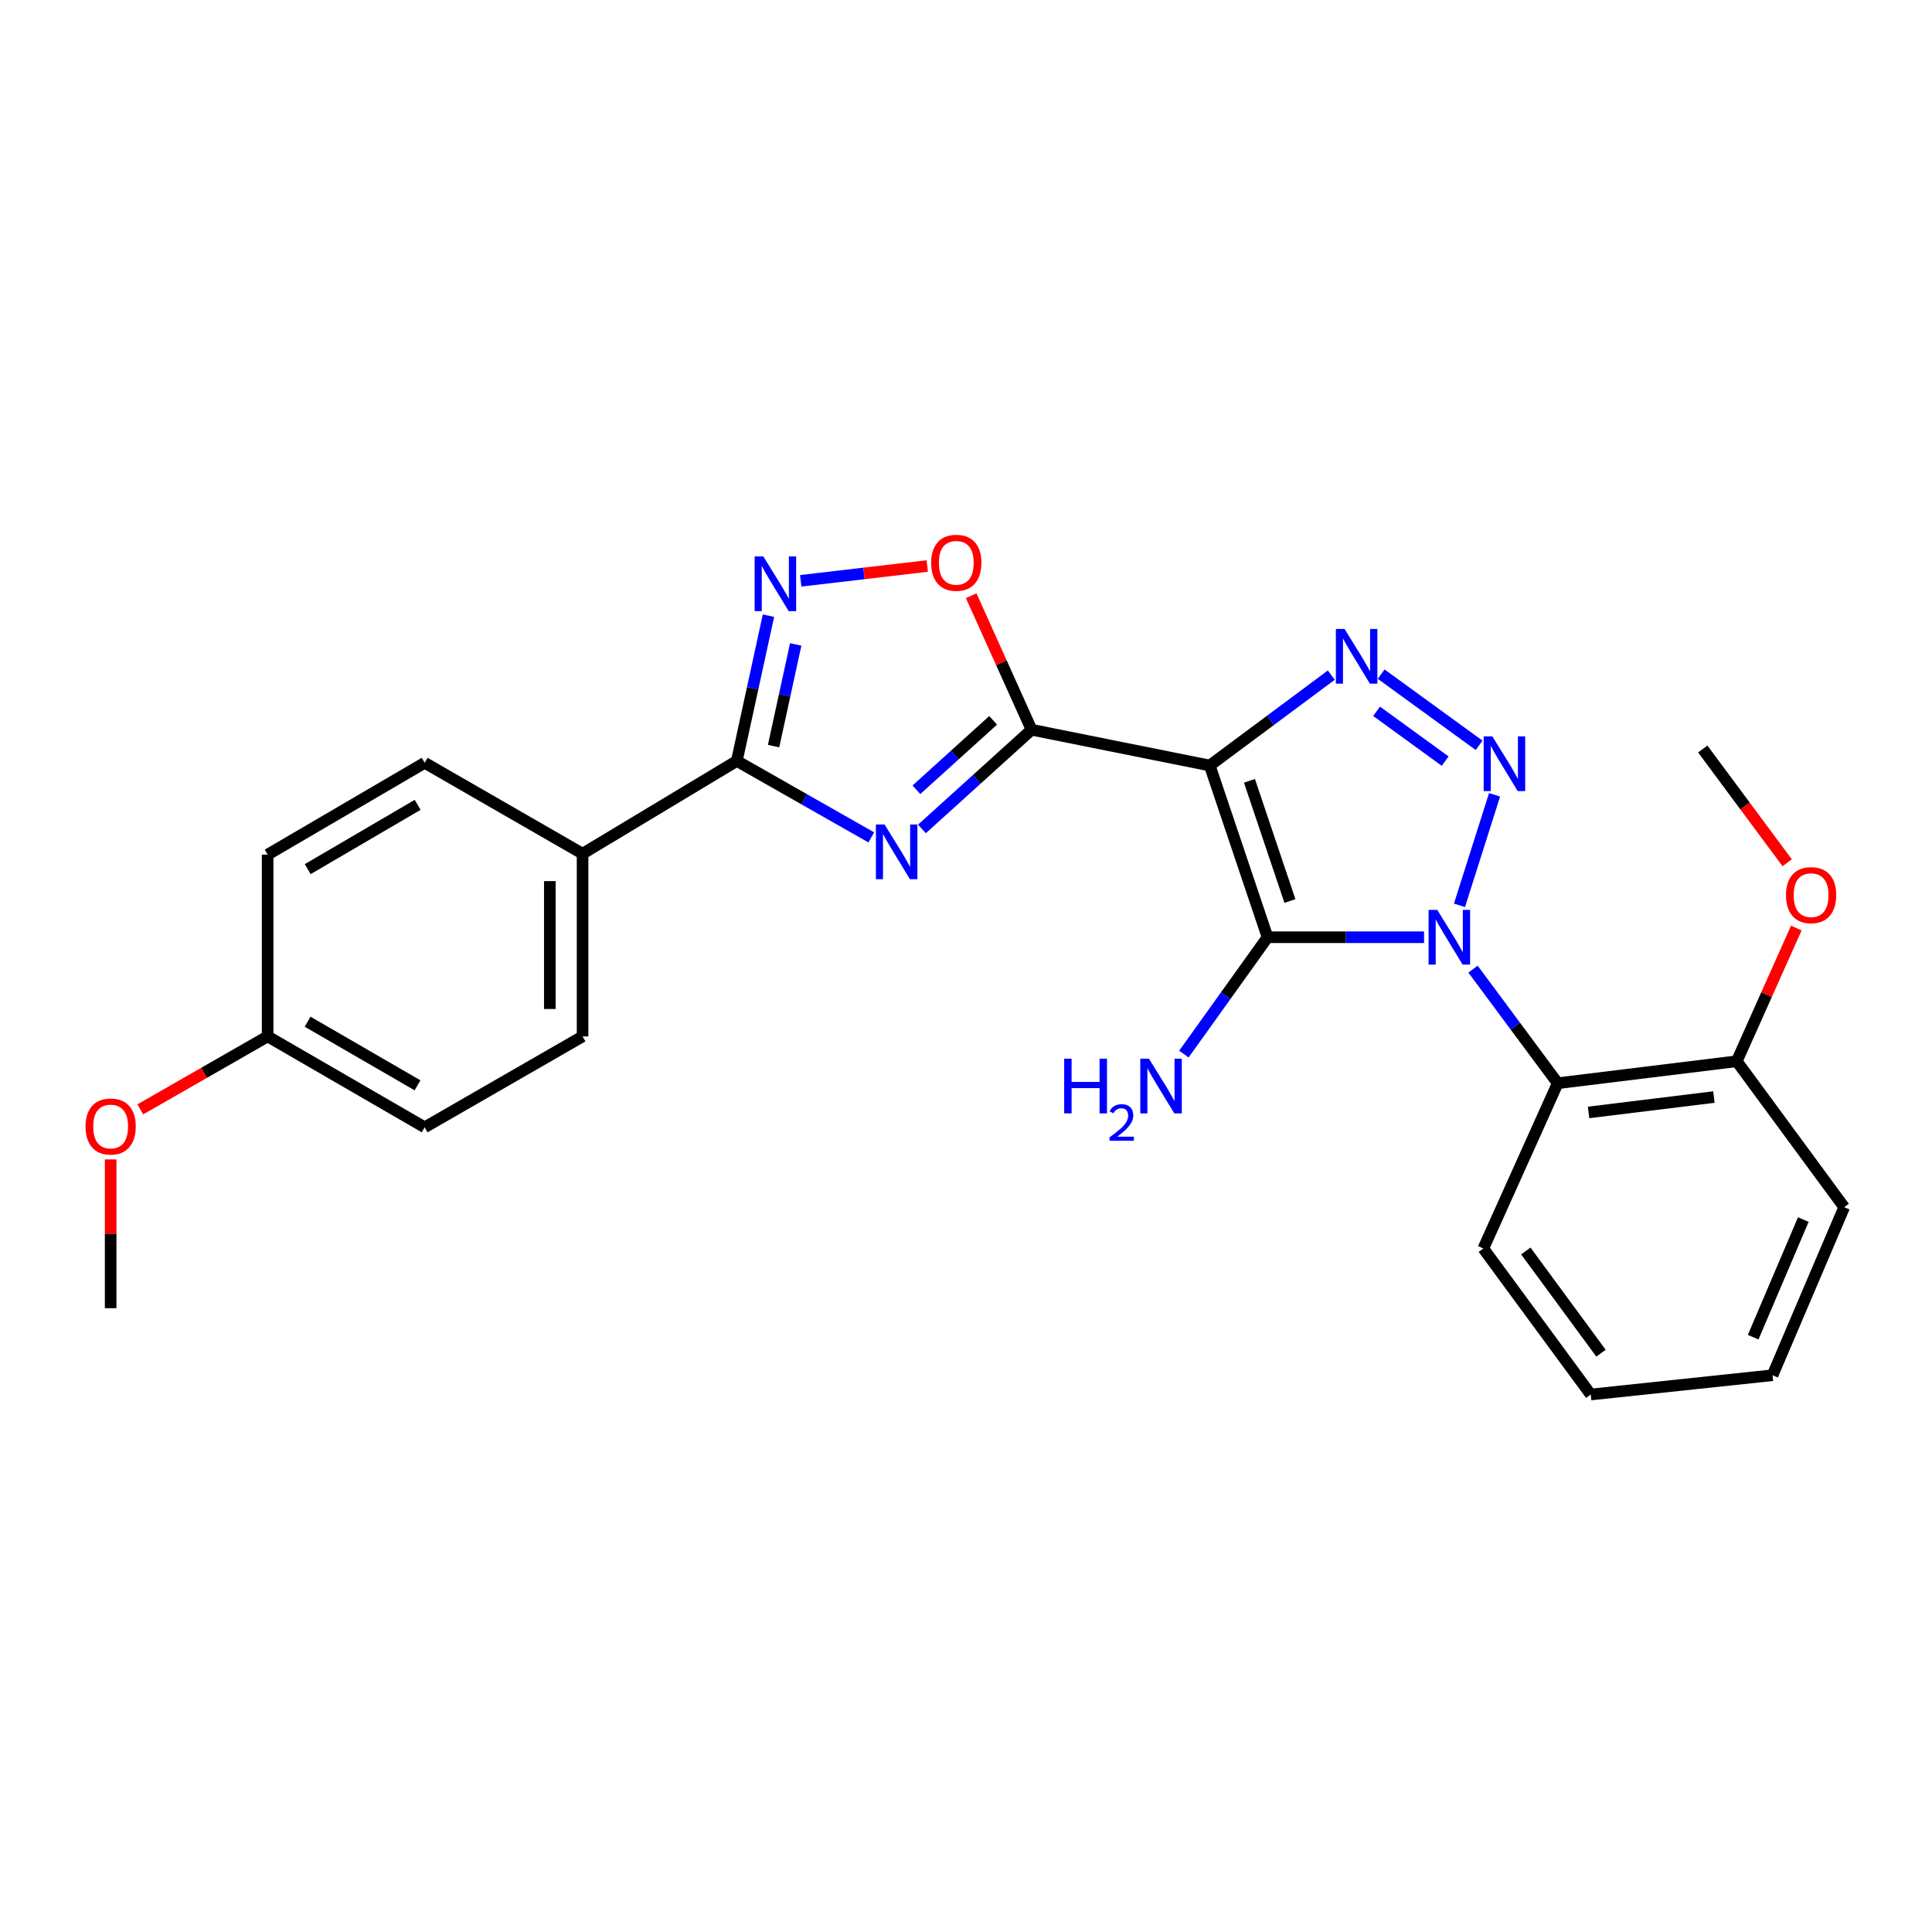 <?xml version='1.0' encoding='iso-8859-1'?>
<svg version='1.1' baseProfile='full'
              xmlns='http://www.w3.org/2000/svg'
                      xmlns:rdkit='http://www.rdkit.org/xml'
                      xmlns:xlink='http://www.w3.org/1999/xlink'
                  xml:space='preserve'
width='1000px' height='1000px' viewBox='0 0 1000 1000'>
<!-- END OF HEADER -->
<rect style='opacity:1.0;fill:#FFFFFF;stroke:none' width='1000' height='1000' x='0' y='0'> </rect>
<path class='bond-1' d='M 737.085,485.112 L 696.587,485.112' style='fill:none;fill-rule:evenodd;stroke:#0000FF;stroke-width:6px;stroke-linecap:butt;stroke-linejoin:miter;stroke-opacity:1' />
<path class='bond-1' d='M 696.587,485.112 L 656.088,485.112' style='fill:none;fill-rule:evenodd;stroke:#000000;stroke-width:6px;stroke-linecap:butt;stroke-linejoin:miter;stroke-opacity:1' />
<path class='bond-2' d='M 755.422,468.596 L 773.587,411.389' style='fill:none;fill-rule:evenodd;stroke:#0000FF;stroke-width:6px;stroke-linecap:butt;stroke-linejoin:miter;stroke-opacity:1' />
<path class='bond-8' d='M 762.435,501.624 L 784.351,531.151' style='fill:none;fill-rule:evenodd;stroke:#0000FF;stroke-width:6px;stroke-linecap:butt;stroke-linejoin:miter;stroke-opacity:1' />
<path class='bond-8' d='M 784.351,531.151 L 806.268,560.677' style='fill:none;fill-rule:evenodd;stroke:#000000;stroke-width:6px;stroke-linecap:butt;stroke-linejoin:miter;stroke-opacity:1' />
<path class='bond-0' d='M 626.159,396.23 L 656.088,485.112' style='fill:none;fill-rule:evenodd;stroke:#000000;stroke-width:6px;stroke-linecap:butt;stroke-linejoin:miter;stroke-opacity:1' />
<path class='bond-0' d='M 646.714,404.153 L 667.664,466.37' style='fill:none;fill-rule:evenodd;stroke:#000000;stroke-width:6px;stroke-linecap:butt;stroke-linejoin:miter;stroke-opacity:1' />
<path class='bond-3' d='M 626.159,396.23 L 533.934,377.706' style='fill:none;fill-rule:evenodd;stroke:#000000;stroke-width:6px;stroke-linecap:butt;stroke-linejoin:miter;stroke-opacity:1' />
<path class='bond-26' d='M 626.159,396.23 L 657.619,372.837' style='fill:none;fill-rule:evenodd;stroke:#000000;stroke-width:6px;stroke-linecap:butt;stroke-linejoin:miter;stroke-opacity:1' />
<path class='bond-26' d='M 657.619,372.837 L 689.078,349.444' style='fill:none;fill-rule:evenodd;stroke:#0000FF;stroke-width:6px;stroke-linecap:butt;stroke-linejoin:miter;stroke-opacity:1' />
<path class='bond-11' d='M 656.088,485.112 L 634.435,515.355' style='fill:none;fill-rule:evenodd;stroke:#000000;stroke-width:6px;stroke-linecap:butt;stroke-linejoin:miter;stroke-opacity:1' />
<path class='bond-11' d='M 634.435,515.355 L 612.782,545.599' style='fill:none;fill-rule:evenodd;stroke:#0000FF;stroke-width:6px;stroke-linecap:butt;stroke-linejoin:miter;stroke-opacity:1' />
<path class='bond-4' d='M 765.589,385.782 L 714.886,348.928' style='fill:none;fill-rule:evenodd;stroke:#0000FF;stroke-width:6px;stroke-linecap:butt;stroke-linejoin:miter;stroke-opacity:1' />
<path class='bond-4' d='M 748.017,393.966 L 712.525,368.168' style='fill:none;fill-rule:evenodd;stroke:#0000FF;stroke-width:6px;stroke-linecap:butt;stroke-linejoin:miter;stroke-opacity:1' />
<path class='bond-5' d='M 533.934,377.706 L 505.567,403.38' style='fill:none;fill-rule:evenodd;stroke:#000000;stroke-width:6px;stroke-linecap:butt;stroke-linejoin:miter;stroke-opacity:1' />
<path class='bond-5' d='M 505.567,403.38 L 477.199,429.055' style='fill:none;fill-rule:evenodd;stroke:#0000FF;stroke-width:6px;stroke-linecap:butt;stroke-linejoin:miter;stroke-opacity:1' />
<path class='bond-5' d='M 514.049,372.84 L 494.192,390.812' style='fill:none;fill-rule:evenodd;stroke:#000000;stroke-width:6px;stroke-linecap:butt;stroke-linejoin:miter;stroke-opacity:1' />
<path class='bond-5' d='M 494.192,390.812 L 474.334,408.784' style='fill:none;fill-rule:evenodd;stroke:#0000FF;stroke-width:6px;stroke-linecap:butt;stroke-linejoin:miter;stroke-opacity:1' />
<path class='bond-9' d='M 533.934,377.706 L 518.313,343.027' style='fill:none;fill-rule:evenodd;stroke:#000000;stroke-width:6px;stroke-linecap:butt;stroke-linejoin:miter;stroke-opacity:1' />
<path class='bond-9' d='M 518.313,343.027 L 502.691,308.347' style='fill:none;fill-rule:evenodd;stroke:#FF0000;stroke-width:6px;stroke-linecap:butt;stroke-linejoin:miter;stroke-opacity:1' />
<path class='bond-6' d='M 450.985,433.444 L 416.183,413.651' style='fill:none;fill-rule:evenodd;stroke:#0000FF;stroke-width:6px;stroke-linecap:butt;stroke-linejoin:miter;stroke-opacity:1' />
<path class='bond-6' d='M 416.183,413.651 L 381.381,393.857' style='fill:none;fill-rule:evenodd;stroke:#000000;stroke-width:6px;stroke-linecap:butt;stroke-linejoin:miter;stroke-opacity:1' />
<path class='bond-10' d='M 381.381,393.857 L 301.54,441.876' style='fill:none;fill-rule:evenodd;stroke:#000000;stroke-width:6px;stroke-linecap:butt;stroke-linejoin:miter;stroke-opacity:1' />
<path class='bond-28' d='M 381.381,393.857 L 389.567,356.261' style='fill:none;fill-rule:evenodd;stroke:#000000;stroke-width:6px;stroke-linecap:butt;stroke-linejoin:miter;stroke-opacity:1' />
<path class='bond-28' d='M 389.567,356.261 L 397.752,318.665' style='fill:none;fill-rule:evenodd;stroke:#0000FF;stroke-width:6px;stroke-linecap:butt;stroke-linejoin:miter;stroke-opacity:1' />
<path class='bond-28' d='M 400.4,386.184 L 406.13,359.867' style='fill:none;fill-rule:evenodd;stroke:#000000;stroke-width:6px;stroke-linecap:butt;stroke-linejoin:miter;stroke-opacity:1' />
<path class='bond-28' d='M 406.13,359.867 L 411.86,333.55' style='fill:none;fill-rule:evenodd;stroke:#0000FF;stroke-width:6px;stroke-linecap:butt;stroke-linejoin:miter;stroke-opacity:1' />
<path class='bond-7' d='M 414.443,300.628 L 447.195,296.8' style='fill:none;fill-rule:evenodd;stroke:#0000FF;stroke-width:6px;stroke-linecap:butt;stroke-linejoin:miter;stroke-opacity:1' />
<path class='bond-7' d='M 447.195,296.8 L 479.947,292.972' style='fill:none;fill-rule:evenodd;stroke:#FF0000;stroke-width:6px;stroke-linecap:butt;stroke-linejoin:miter;stroke-opacity:1' />
<path class='bond-12' d='M 806.268,560.677 L 898.945,549.301' style='fill:none;fill-rule:evenodd;stroke:#000000;stroke-width:6px;stroke-linecap:butt;stroke-linejoin:miter;stroke-opacity:1' />
<path class='bond-12' d='M 822.235,575.796 L 887.109,567.832' style='fill:none;fill-rule:evenodd;stroke:#000000;stroke-width:6px;stroke-linecap:butt;stroke-linejoin:miter;stroke-opacity:1' />
<path class='bond-18' d='M 806.268,560.677 L 767.769,646.216' style='fill:none;fill-rule:evenodd;stroke:#000000;stroke-width:6px;stroke-linecap:butt;stroke-linejoin:miter;stroke-opacity:1' />
<path class='bond-13' d='M 301.54,441.876 L 301.54,536.437' style='fill:none;fill-rule:evenodd;stroke:#000000;stroke-width:6px;stroke-linecap:butt;stroke-linejoin:miter;stroke-opacity:1' />
<path class='bond-13' d='M 284.589,456.06 L 284.589,522.253' style='fill:none;fill-rule:evenodd;stroke:#000000;stroke-width:6px;stroke-linecap:butt;stroke-linejoin:miter;stroke-opacity:1' />
<path class='bond-14' d='M 301.54,441.876 L 219.806,394.827' style='fill:none;fill-rule:evenodd;stroke:#000000;stroke-width:6px;stroke-linecap:butt;stroke-linejoin:miter;stroke-opacity:1' />
<path class='bond-19' d='M 898.945,549.301 L 914.358,514.831' style='fill:none;fill-rule:evenodd;stroke:#000000;stroke-width:6px;stroke-linecap:butt;stroke-linejoin:miter;stroke-opacity:1' />
<path class='bond-19' d='M 914.358,514.831 L 929.771,480.361' style='fill:none;fill-rule:evenodd;stroke:#FF0000;stroke-width:6px;stroke-linecap:butt;stroke-linejoin:miter;stroke-opacity:1' />
<path class='bond-21' d='M 898.945,549.301 L 954.545,624.848' style='fill:none;fill-rule:evenodd;stroke:#000000;stroke-width:6px;stroke-linecap:butt;stroke-linejoin:miter;stroke-opacity:1' />
<path class='bond-17' d='M 301.54,536.437 L 219.806,583.496' style='fill:none;fill-rule:evenodd;stroke:#000000;stroke-width:6px;stroke-linecap:butt;stroke-linejoin:miter;stroke-opacity:1' />
<path class='bond-16' d='M 219.806,394.827 L 138.534,442.356' style='fill:none;fill-rule:evenodd;stroke:#000000;stroke-width:6px;stroke-linecap:butt;stroke-linejoin:miter;stroke-opacity:1' />
<path class='bond-16' d='M 216.173,416.589 L 159.282,449.86' style='fill:none;fill-rule:evenodd;stroke:#000000;stroke-width:6px;stroke-linecap:butt;stroke-linejoin:miter;stroke-opacity:1' />
<path class='bond-15' d='M 138.534,536.437 L 138.534,442.356' style='fill:none;fill-rule:evenodd;stroke:#000000;stroke-width:6px;stroke-linecap:butt;stroke-linejoin:miter;stroke-opacity:1' />
<path class='bond-20' d='M 138.534,536.437 L 105.573,555.322' style='fill:none;fill-rule:evenodd;stroke:#000000;stroke-width:6px;stroke-linecap:butt;stroke-linejoin:miter;stroke-opacity:1' />
<path class='bond-20' d='M 105.573,555.322 L 72.612,574.207' style='fill:none;fill-rule:evenodd;stroke:#FF0000;stroke-width:6px;stroke-linecap:butt;stroke-linejoin:miter;stroke-opacity:1' />
<path class='bond-29' d='M 138.534,536.437 L 219.806,583.496' style='fill:none;fill-rule:evenodd;stroke:#000000;stroke-width:6px;stroke-linecap:butt;stroke-linejoin:miter;stroke-opacity:1' />
<path class='bond-29' d='M 159.219,528.826 L 216.11,561.767' style='fill:none;fill-rule:evenodd;stroke:#000000;stroke-width:6px;stroke-linecap:butt;stroke-linejoin:miter;stroke-opacity:1' />
<path class='bond-24' d='M 767.769,646.216 L 823.361,721.8' style='fill:none;fill-rule:evenodd;stroke:#000000;stroke-width:6px;stroke-linecap:butt;stroke-linejoin:miter;stroke-opacity:1' />
<path class='bond-24' d='M 789.764,647.51 L 828.678,700.419' style='fill:none;fill-rule:evenodd;stroke:#000000;stroke-width:6px;stroke-linecap:butt;stroke-linejoin:miter;stroke-opacity:1' />
<path class='bond-22' d='M 925.05,446.572 L 903.197,417.13' style='fill:none;fill-rule:evenodd;stroke:#FF0000;stroke-width:6px;stroke-linecap:butt;stroke-linejoin:miter;stroke-opacity:1' />
<path class='bond-22' d='M 903.197,417.13 L 881.344,387.688' style='fill:none;fill-rule:evenodd;stroke:#000000;stroke-width:6px;stroke-linecap:butt;stroke-linejoin:miter;stroke-opacity:1' />
<path class='bond-23' d='M 57.271,600.109 L 57.271,638.612' style='fill:none;fill-rule:evenodd;stroke:#FF0000;stroke-width:6px;stroke-linecap:butt;stroke-linejoin:miter;stroke-opacity:1' />
<path class='bond-23' d='M 57.271,638.612 L 57.271,677.114' style='fill:none;fill-rule:evenodd;stroke:#000000;stroke-width:6px;stroke-linecap:butt;stroke-linejoin:miter;stroke-opacity:1' />
<path class='bond-27' d='M 954.545,624.848 L 917.46,711.818' style='fill:none;fill-rule:evenodd;stroke:#000000;stroke-width:6px;stroke-linecap:butt;stroke-linejoin:miter;stroke-opacity:1' />
<path class='bond-27' d='M 933.39,631.244 L 907.43,692.123' style='fill:none;fill-rule:evenodd;stroke:#000000;stroke-width:6px;stroke-linecap:butt;stroke-linejoin:miter;stroke-opacity:1' />
<path class='bond-25' d='M 823.361,721.8 L 917.46,711.818' style='fill:none;fill-rule:evenodd;stroke:#000000;stroke-width:6px;stroke-linecap:butt;stroke-linejoin:miter;stroke-opacity:1' />
<path  class='atom-0' d='M 743.918 470.952
L 753.198 485.952
Q 754.118 487.432, 755.598 490.112
Q 757.078 492.792, 757.158 492.952
L 757.158 470.952
L 760.918 470.952
L 760.918 499.272
L 757.038 499.272
L 747.078 482.872
Q 745.918 480.952, 744.678 478.752
Q 743.478 476.552, 743.118 475.872
L 743.118 499.272
L 739.438 499.272
L 739.438 470.952
L 743.918 470.952
' fill='#0000FF'/>
<path  class='atom-3' d='M 772.434 381.147
L 781.714 396.147
Q 782.634 397.627, 784.114 400.307
Q 785.594 402.987, 785.674 403.147
L 785.674 381.147
L 789.434 381.147
L 789.434 409.467
L 785.554 409.467
L 775.594 393.067
Q 774.434 391.147, 773.194 388.947
Q 771.994 386.747, 771.634 386.067
L 771.634 409.467
L 767.954 409.467
L 767.954 381.147
L 772.434 381.147
' fill='#0000FF'/>
<path  class='atom-5' d='M 695.926 325.537
L 705.206 340.537
Q 706.126 342.017, 707.606 344.697
Q 709.086 347.377, 709.166 347.537
L 709.166 325.537
L 712.926 325.537
L 712.926 353.857
L 709.046 353.857
L 699.086 337.457
Q 697.926 335.537, 696.686 333.337
Q 695.486 331.137, 695.126 330.457
L 695.126 353.857
L 691.446 353.857
L 691.446 325.537
L 695.926 325.537
' fill='#0000FF'/>
<path  class='atom-6' d='M 457.844 426.746
L 467.124 441.746
Q 468.044 443.226, 469.524 445.906
Q 471.004 448.586, 471.084 448.746
L 471.084 426.746
L 474.844 426.746
L 474.844 455.066
L 470.964 455.066
L 461.004 438.666
Q 459.844 436.746, 458.604 434.546
Q 457.404 432.346, 457.044 431.666
L 457.044 455.066
L 453.364 455.066
L 453.364 426.746
L 457.844 426.746
' fill='#0000FF'/>
<path  class='atom-8' d='M 395.086 287.999
L 404.366 302.999
Q 405.286 304.479, 406.766 307.159
Q 408.246 309.839, 408.326 309.999
L 408.326 287.999
L 412.086 287.999
L 412.086 316.319
L 408.206 316.319
L 398.246 299.919
Q 397.086 297.999, 395.846 295.799
Q 394.646 293.599, 394.286 292.919
L 394.286 316.319
L 390.606 316.319
L 390.606 287.999
L 395.086 287.999
' fill='#0000FF'/>
<path  class='atom-10' d='M 481.974 291.296
Q 481.974 284.496, 485.334 280.696
Q 488.694 276.896, 494.974 276.896
Q 501.254 276.896, 504.614 280.696
Q 507.974 284.496, 507.974 291.296
Q 507.974 298.176, 504.574 302.096
Q 501.174 305.976, 494.974 305.976
Q 488.734 305.976, 485.334 302.096
Q 481.974 298.216, 481.974 291.296
M 494.974 302.776
Q 499.294 302.776, 501.614 299.896
Q 503.974 296.976, 503.974 291.296
Q 503.974 285.736, 501.614 282.936
Q 499.294 280.096, 494.974 280.096
Q 490.654 280.096, 488.294 282.896
Q 485.974 285.696, 485.974 291.296
Q 485.974 297.016, 488.294 299.896
Q 490.654 302.776, 494.974 302.776
' fill='#FF0000'/>
<path  class='atom-12' d='M 550.816 547.967
L 554.656 547.967
L 554.656 560.007
L 569.136 560.007
L 569.136 547.967
L 572.976 547.967
L 572.976 576.287
L 569.136 576.287
L 569.136 563.207
L 554.656 563.207
L 554.656 576.287
L 550.816 576.287
L 550.816 547.967
' fill='#0000FF'/>
<path  class='atom-12' d='M 574.349 575.294
Q 575.035 573.525, 576.672 572.548
Q 578.309 571.545, 580.579 571.545
Q 583.404 571.545, 584.988 573.076
Q 586.572 574.607, 586.572 577.327
Q 586.572 580.099, 584.513 582.686
Q 582.48 585.273, 578.256 588.335
L 586.889 588.335
L 586.889 590.447
L 574.296 590.447
L 574.296 588.679
Q 577.781 586.197, 579.84 584.349
Q 581.926 582.501, 582.929 580.838
Q 583.932 579.175, 583.932 577.459
Q 583.932 575.663, 583.034 574.66
Q 582.137 573.657, 580.579 573.657
Q 579.074 573.657, 578.071 574.264
Q 577.068 574.871, 576.355 576.218
L 574.349 575.294
' fill='#0000FF'/>
<path  class='atom-12' d='M 594.689 547.967
L 603.969 562.967
Q 604.889 564.447, 606.369 567.127
Q 607.849 569.807, 607.929 569.967
L 607.929 547.967
L 611.689 547.967
L 611.689 576.287
L 607.809 576.287
L 597.849 559.887
Q 596.689 557.967, 595.449 555.767
Q 594.249 553.567, 593.889 552.887
L 593.889 576.287
L 590.209 576.287
L 590.209 547.967
L 594.689 547.967
' fill='#0000FF'/>
<path  class='atom-20' d='M 924.425 463.324
Q 924.425 456.524, 927.785 452.724
Q 931.145 448.924, 937.425 448.924
Q 943.705 448.924, 947.065 452.724
Q 950.425 456.524, 950.425 463.324
Q 950.425 470.204, 947.025 474.124
Q 943.625 478.004, 937.425 478.004
Q 931.185 478.004, 927.785 474.124
Q 924.425 470.244, 924.425 463.324
M 937.425 474.804
Q 941.745 474.804, 944.065 471.924
Q 946.425 469.004, 946.425 463.324
Q 946.425 457.764, 944.065 454.964
Q 941.745 452.124, 937.425 452.124
Q 933.105 452.124, 930.745 454.924
Q 928.425 457.724, 928.425 463.324
Q 928.425 469.044, 930.745 471.924
Q 933.105 474.804, 937.425 474.804
' fill='#FF0000'/>
<path  class='atom-21' d='M 44.271 583.076
Q 44.271 576.276, 47.631 572.476
Q 50.991 568.676, 57.271 568.676
Q 63.551 568.676, 66.911 572.476
Q 70.271 576.276, 70.271 583.076
Q 70.271 589.956, 66.871 593.876
Q 63.471 597.756, 57.271 597.756
Q 51.031 597.756, 47.631 593.876
Q 44.271 589.996, 44.271 583.076
M 57.271 594.556
Q 61.591 594.556, 63.911 591.676
Q 66.271 588.756, 66.271 583.076
Q 66.271 577.516, 63.911 574.716
Q 61.591 571.876, 57.271 571.876
Q 52.951 571.876, 50.591 574.676
Q 48.271 577.476, 48.271 583.076
Q 48.271 588.796, 50.591 591.676
Q 52.951 594.556, 57.271 594.556
' fill='#FF0000'/>
</svg>
